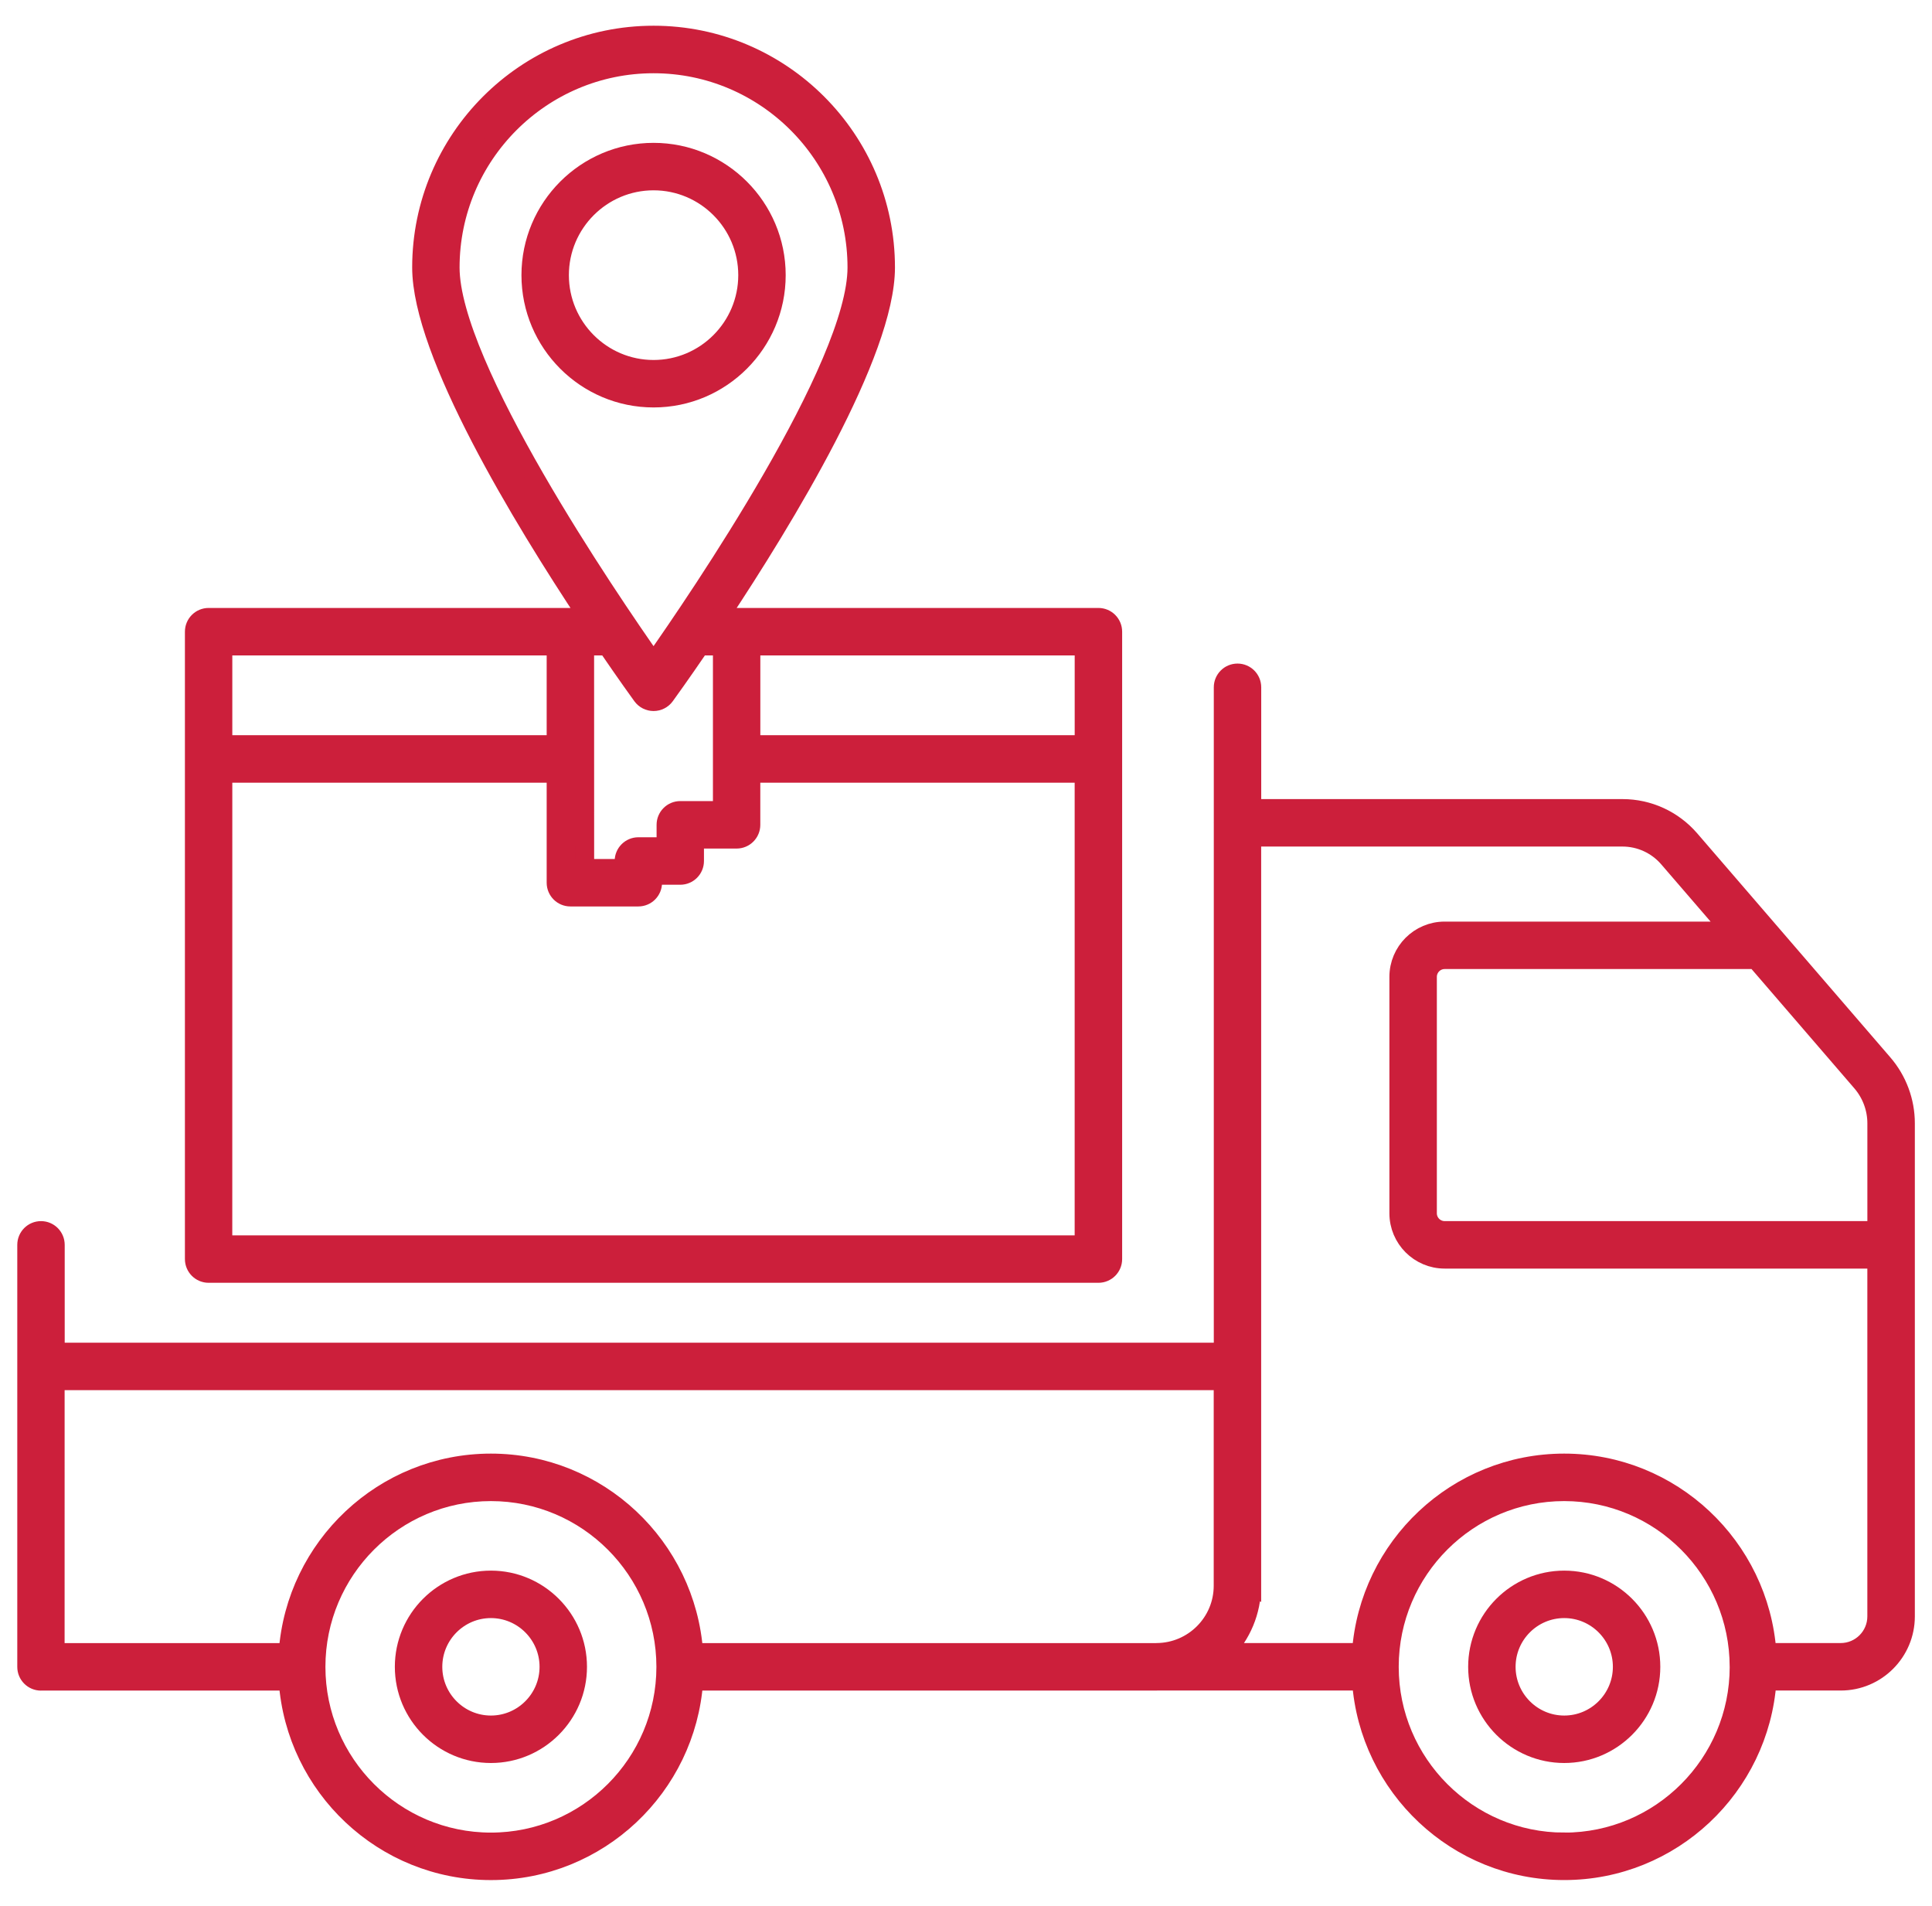 <svg fill="none" height="72" viewBox="0 0 73 72" width="73" xmlns="http://www.w3.org/2000/svg"><g fill="#cc1f3b" stroke="#cc1f3b" stroke-width=".7"><path d="m1.546 63.519h9.336c.282 3.994 3.608 7.159 7.668 7.159 4.059 0 7.386-3.165 7.668-7.159h17.475c.011 0 .021-.002.032-.002h7.712c.281 3.994 3.608 7.16 7.668 7.16 4.06 0 7.386-3.166 7.668-7.16h2.781c1.35 0 2.448-1.1 2.448-2.451v-18.627c0-.832-.3-1.638-.844-2.267l-7.299-8.466c-.643-.742-1.572-1.167-2.552-1.167h-14.002v-4.573c0-.302-.244-.547-.546-.547s-.546.245-.546.547v5.112c0 .003-.002.005-.002.008s.002.005.002.008v19.983h-44.118v-4.047c0-.302-.244-.547-.546-.547-.302 0-.546.245-.546.547v15.943c0 .302.244.547.546.547zm57.557 6.065c-3.638 0-6.599-2.962-6.603-6.605 0-.003.002-.006.002-.009 0-.003-.002-.005-.002-.008.005-3.641 2.965-6.602 6.602-6.602 3.64 0 6.601 2.964 6.603 6.609 0 .001-0.0.001-0.0.002 0 .001.001.002.001.003-.001 3.645-2.962 6.611-6.603 6.611zm11.227-28.697c.372.431.578.983.578 1.552v4.043h-16.322c-.356 0-.645-.29-.645-.646v-8.93c0-.356.289-.646.645-.646h11.756zm-23.027 19.023v-28.278h14.002c.662 0 1.291.288 1.725.789l2.368 2.746h-10.813c-.958 0-1.737.78-1.737 1.739v8.93c0 .959.779 1.74 1.737 1.74h16.322v13.49c0 .749-.608 1.357-1.356 1.357h-2.781c-.283-3.993-3.609-7.157-7.668-7.157s-7.385 3.164-7.668 7.157h-5.158c.633-.65 1.025-1.537 1.025-2.514zm-28.754 9.674c-3.641 0-6.603-2.966-6.603-6.612 0-3.646 2.962-6.612 6.603-6.612 3.641 0 6.603 2.966 6.603 6.612 0 3.646-2.962 6.612-6.603 6.612zm-16.457-17.414h44.118v7.739c0 1.382-1.121 2.505-2.502 2.514h-.016c-.003 0-.005.002-.008.002h-17.467c-.282-3.994-3.609-7.159-7.668-7.159-4.059 0-7.386 3.165-7.668 7.159h-8.79z"/><path d="m59.104 59.687c-1.809 0-3.28 1.473-3.28 3.284s1.472 3.284 3.28 3.284 3.28-1.474 3.28-3.284-1.472-3.284-3.28-3.284zm0 5.475c-1.206 0-2.188-.983-2.188-2.191 0-1.208.981-2.191 2.188-2.191 1.206 0 2.188.983 2.188 2.191 0 1.208-.981 2.191-2.188 2.191z"/><path d="m18.549 59.687c-1.809 0-3.28 1.473-3.28 3.284s1.471 3.284 3.28 3.284 3.28-1.474 3.28-3.284-1.472-3.284-3.28-3.284zm0 5.475c-1.206 0-2.187-.983-2.187-2.191 0-1.208.981-2.191 2.187-2.191 1.206 0 2.188.983 2.188 2.191 0 1.208-.981 2.191-2.188 2.191z"/><path d="m7.882 48.113h33.622c.302 0 .546-.245.546-.547v-23.701c0-.302-.244-.547-.546-.547h-13.67-.648c2.47-3.721 6.28-9.984 6.28-13.213 0-4.843-3.935-8.783-8.771-8.783-4.837 0-8.771 3.94-8.771 8.783 0 3.228 3.811 9.492 6.281 13.213h-.652-13.67c-.302 0-.546.245-.546.547v23.701c0 .302.244.547.546.547zm20.497-23.701h12.578v3.713h-12.578zm-11.364-14.306c0-4.24 3.445-7.689 7.679-7.689s7.679 3.449 7.679 7.689c0 3.728-5.984 12.506-7.679 14.916-1.694-2.41-7.679-11.189-7.679-14.916zm5.083 14.306h.842c.725 1.063 1.233 1.765 1.313 1.875.103.141.267.225.442.225s.339-.084.442-.225c.08-.11.588-.812 1.313-1.875h.838v6.202h-1.583c-.302 0-.546.245-.546.547v.82h-1.038c-.302 0-.546.245-.546.547v.274h-1.475zm-13.67 0h12.578v3.713h-12.578zm0 4.807h12.578v4.129c0 .302.244.547.546.547h2.567c.302 0 .546-.245.546-.547v-.273h1.038c.302 0 .546-.245.546-.547v-.82h1.583c.302 0 .546-.245.546-.547v-1.941h12.578v17.801h-32.529z"/><path d="m29.337 10.395c0-2.563-2.083-4.648-4.642-4.648-2.559 0-4.642 2.085-4.642 4.648 0 2.563 2.083 4.648 4.642 4.648 2.56 0 4.642-2.085 4.642-4.648zm-8.192 0c0-1.96 1.593-3.555 3.55-3.555s3.55 1.595 3.55 3.555c0 1.96-1.593 3.555-3.55 3.555s-3.55-1.595-3.55-3.555z"/></g></svg>